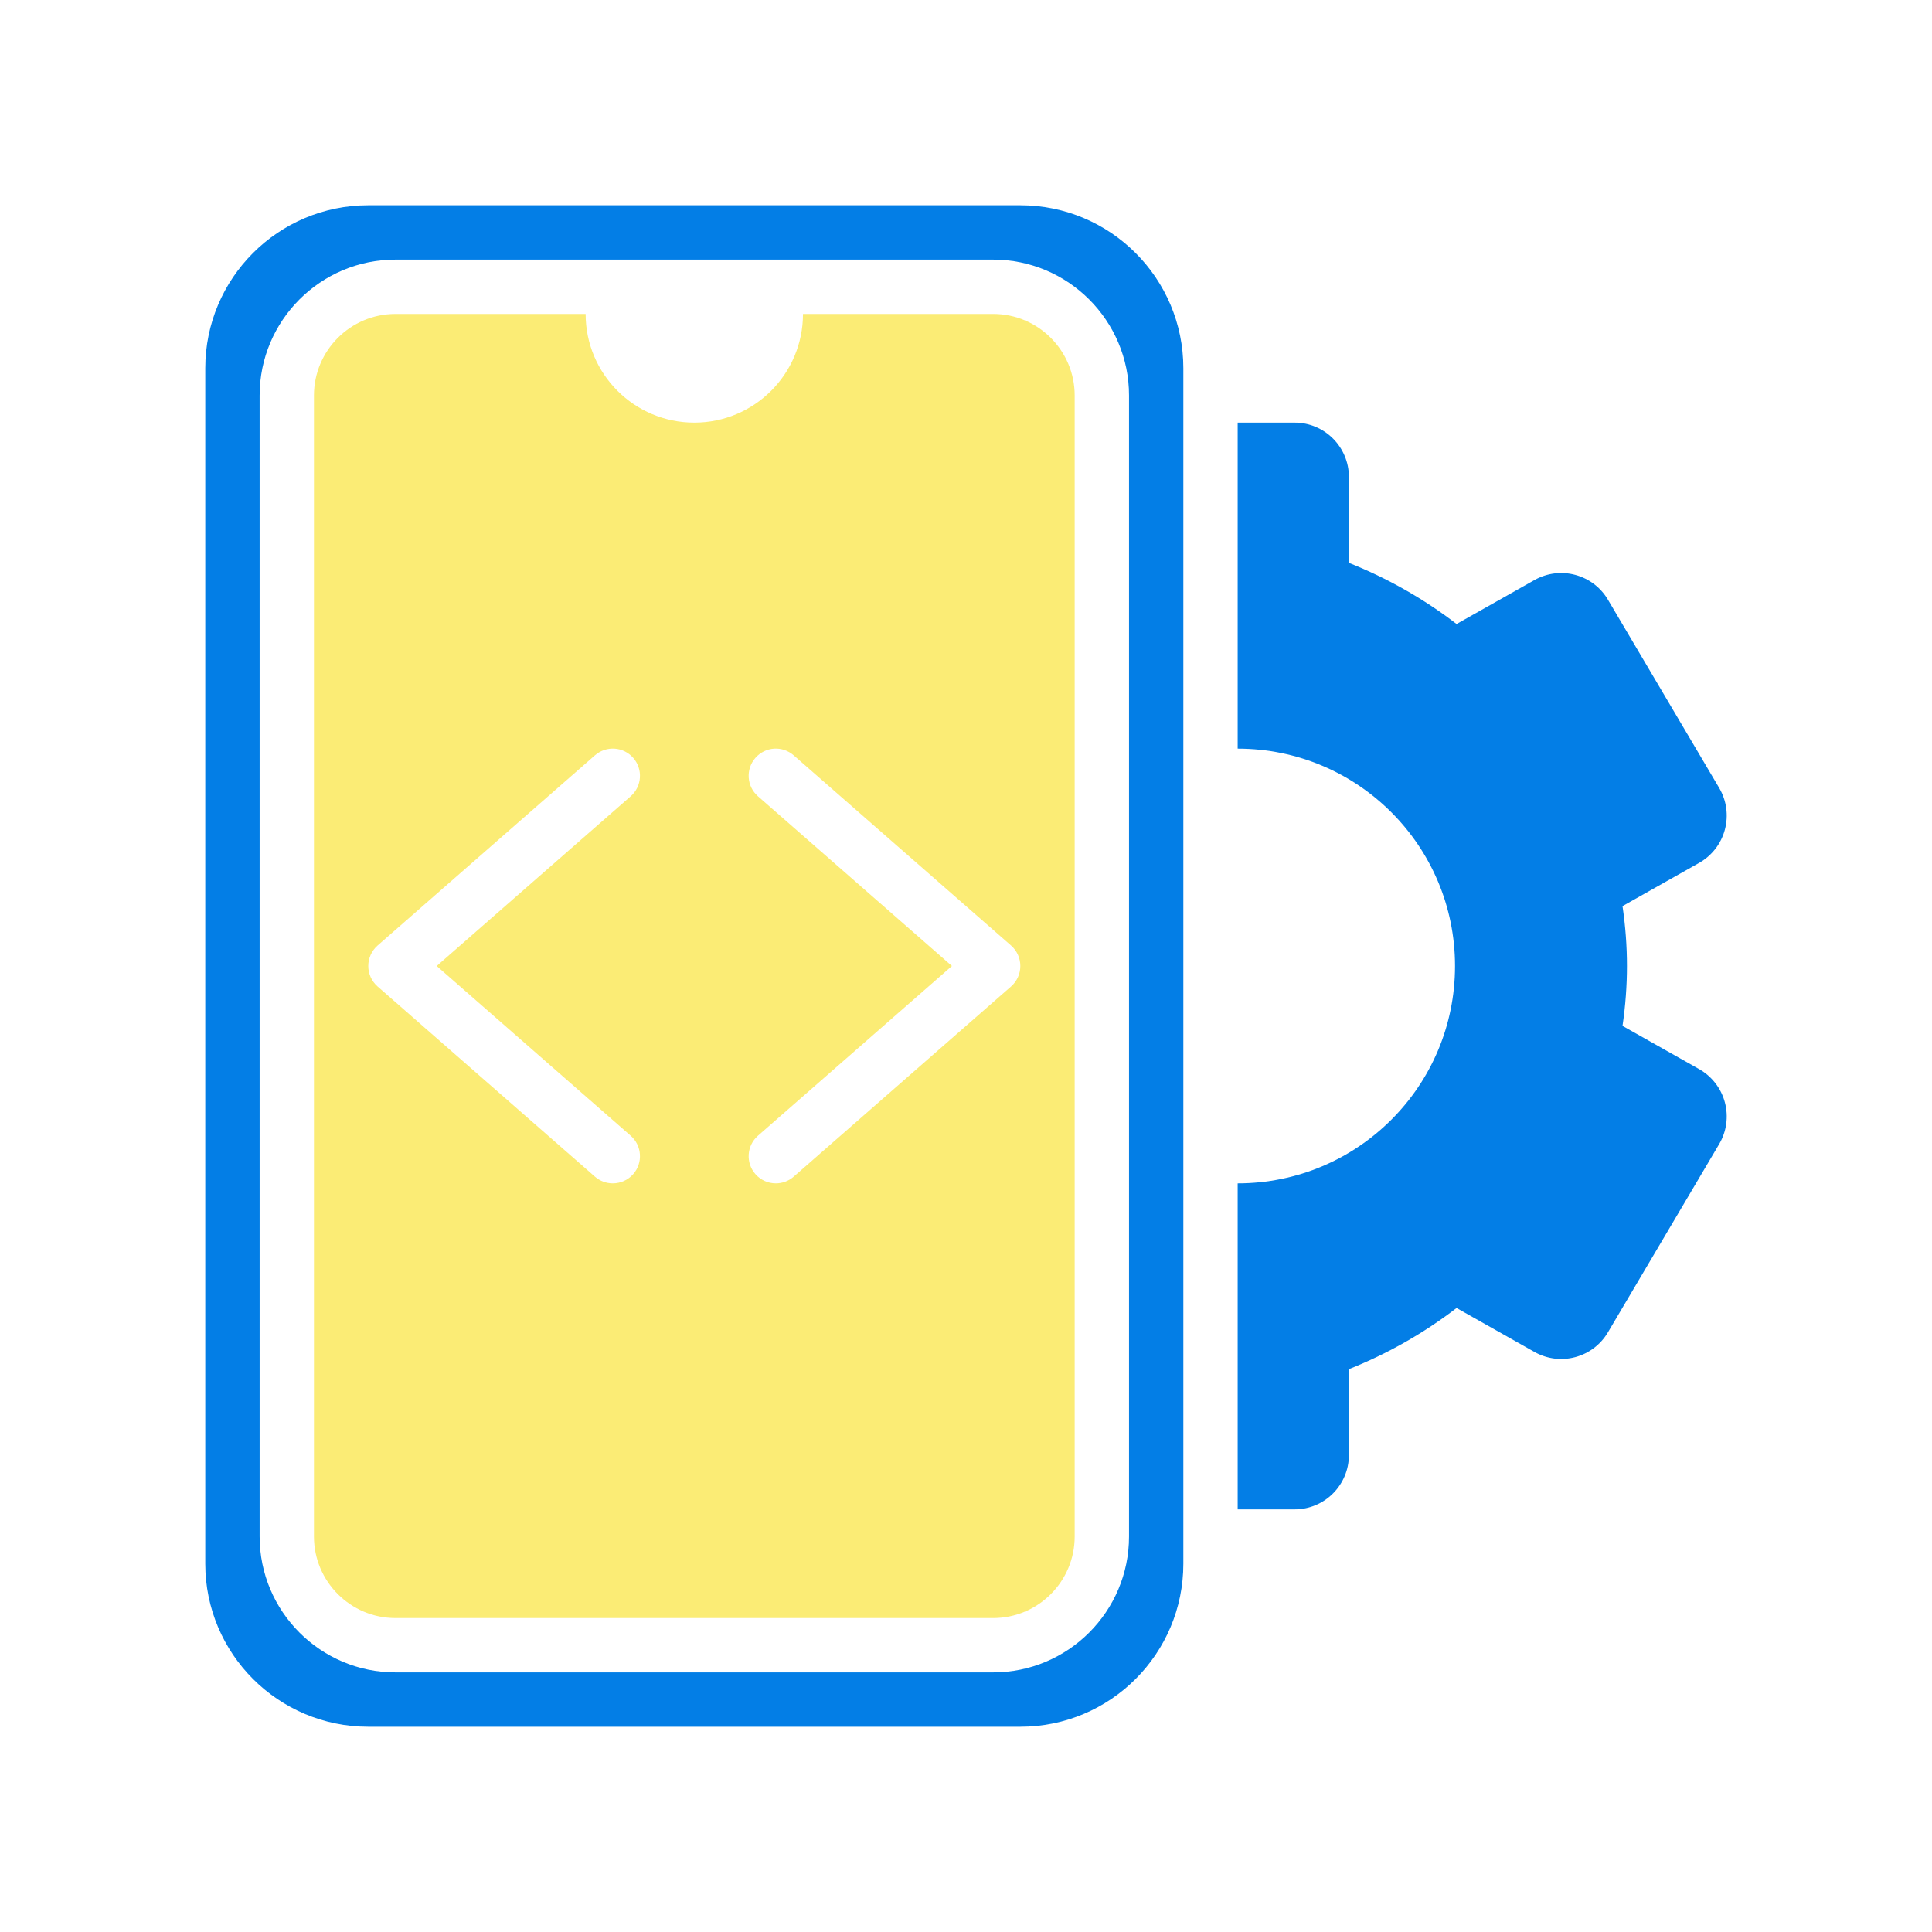 <svg width="100" height="100" viewBox="0 0 100 100" fill="none" xmlns="http://www.w3.org/2000/svg">
<path d="M52.812 10.625H19.062C14.403 10.625 10.625 14.403 10.625 19.062V80.938C10.625 85.597 14.403 89.375 19.062 89.375H52.812C57.472 89.375 61.25 85.597 61.25 80.938V19.062C61.25 14.403 57.472 10.625 52.812 10.625ZM58.438 79.531C58.438 83.408 55.284 86.562 51.406 86.562H20.469C16.592 86.562 13.438 83.408 13.438 79.531V20.469C13.438 16.592 16.592 13.438 20.469 13.438H51.406C55.284 13.438 58.438 16.592 58.438 20.469V79.531Z" fill="#037EE6"/>
<path d="M51.406 16.25H41.562C41.562 19.357 39.044 21.875 35.938 21.875C32.831 21.875 30.312 19.357 30.312 16.25H20.469C18.142 16.25 16.25 18.142 16.25 20.469V79.531C16.25 81.858 18.142 83.75 20.469 83.75H51.406C53.733 83.75 55.625 81.858 55.625 79.531V20.469C55.625 18.142 53.733 16.25 51.406 16.25ZM32.644 58.785C33.229 59.297 33.288 60.186 32.778 60.769C32.499 61.088 32.11 61.25 31.719 61.25C31.389 61.25 31.06 61.136 30.793 60.903L19.543 51.059C19.237 50.791 19.062 50.405 19.062 50C19.062 49.595 19.237 49.209 19.543 48.941L30.793 39.097C31.378 38.585 32.265 38.642 32.778 39.231C33.288 39.814 33.229 40.703 32.644 41.215L22.604 50L32.644 58.785ZM52.332 51.059L41.082 60.903C40.815 61.136 40.486 61.25 40.156 61.25C39.765 61.25 39.376 61.088 39.097 60.769C38.587 60.186 38.646 59.297 39.231 58.785L49.271 50L39.231 41.215C38.646 40.703 38.587 39.814 39.097 39.231C39.61 38.642 40.497 38.585 41.082 39.097L52.332 48.941C52.638 49.209 52.812 49.595 52.812 50C52.812 50.405 52.638 50.791 52.332 51.059Z" fill="#FBEC75"/>
<path d="M87.944 55.335L83.981 53.099C84.135 52.053 84.211 51.018 84.211 50C84.211 48.982 84.135 47.947 83.981 46.901L87.944 44.665C88.603 44.293 89.084 43.672 89.279 42.943C89.474 42.212 89.37 41.435 88.985 40.784L83.228 31.042C82.451 29.726 80.764 29.27 79.424 30.023L75.392 32.298C73.692 30.991 71.808 29.922 69.819 29.134V24.688C69.819 23.134 68.561 21.875 67.007 21.875H64.062V38.75C70.276 38.75 75.312 43.787 75.312 50C75.312 56.213 70.276 61.25 64.062 61.25V78.125H67.007C68.561 78.125 69.819 76.866 69.819 75.312V70.867C71.808 70.078 73.692 69.008 75.392 67.702L79.424 69.977C80.764 70.731 82.451 70.275 83.228 68.958L88.985 59.216C89.37 58.565 89.474 57.788 89.279 57.057C89.084 56.328 88.603 55.707 87.944 55.335Z" fill="#037EE6"/>
</svg>
